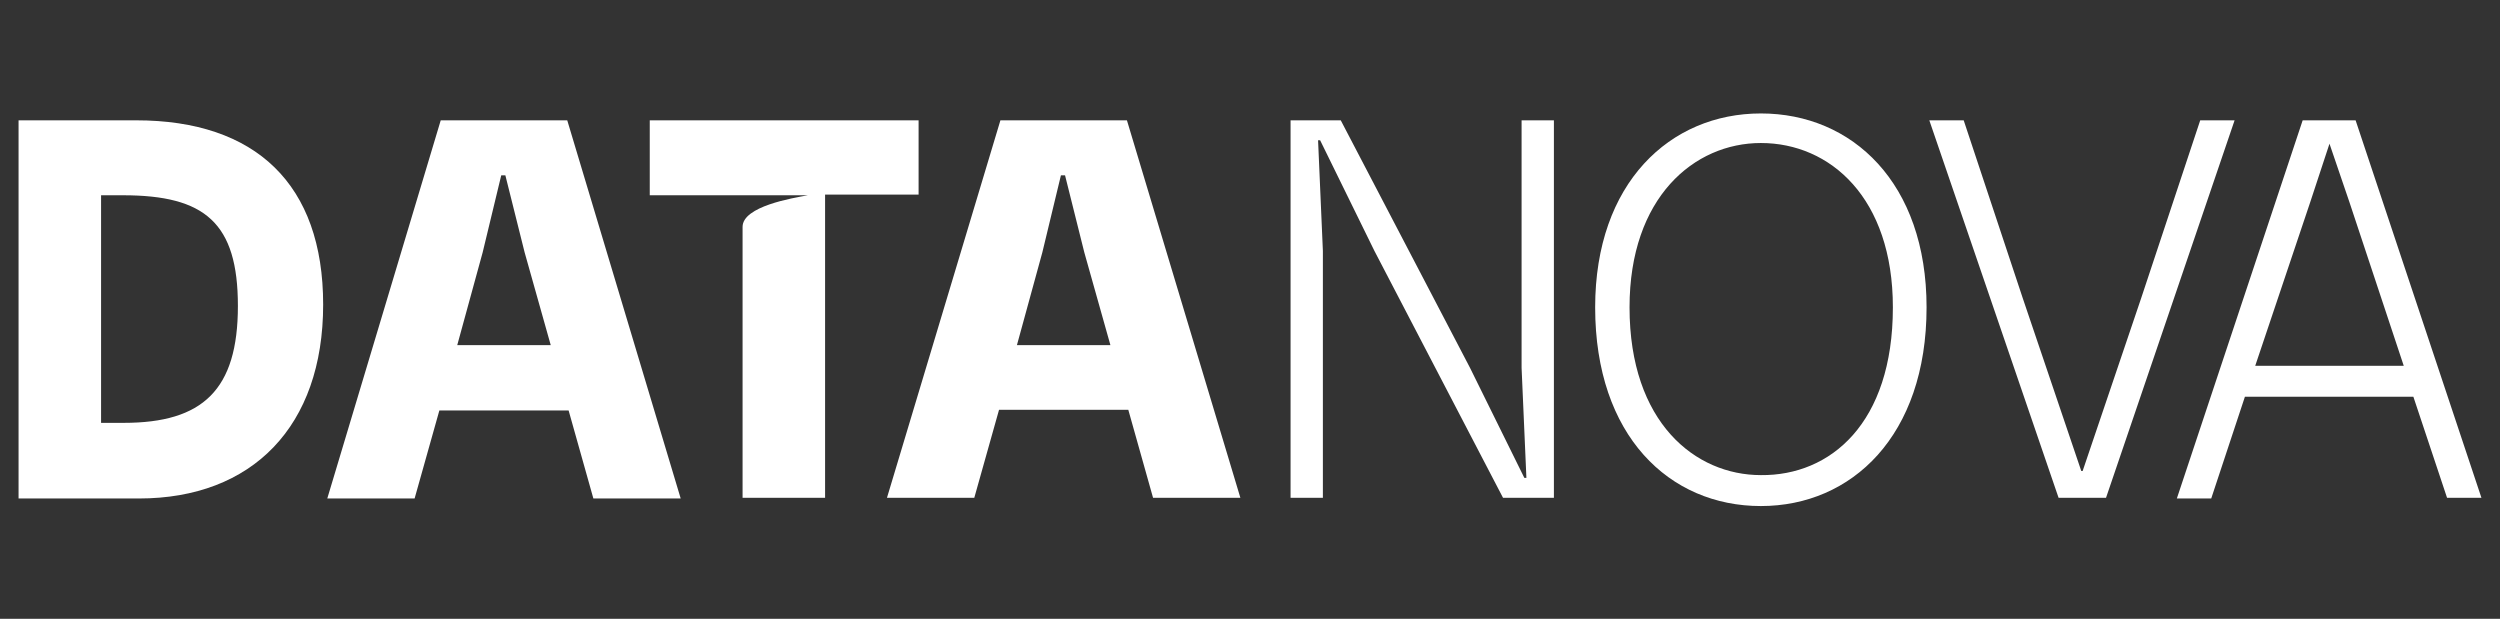<?xml version="1.0" encoding="utf-8"?>
<!-- Generator: Adobe Illustrator 26.0.2, SVG Export Plug-In . SVG Version: 6.00 Build 0)  -->
<svg version="1.1" id="Layer_1" xmlns="http://www.w3.org/2000/svg" xmlns:xlink="http://www.w3.org/1999/xlink" x="0px" y="0px"
	 viewBox="0 0 363.6 90" style="enable-background:new 0 0 363.6 90;" xml:space="preserve">
<rect x="0" y="0" width="363.6" height="90" fill="#333333" stroke="none"/>
<style type="text/css">
	.st0{fill:#FFFFFF;}
</style>
<g>
	<path class="st0" d="M2.7,17.5h17.1c17.4,0,27.2,9.3,27.2,26.8C47,62,36.7,72.5,20.2,72.5H2.7V17.5z M14.7,28.4v33.1H18
		c11.5,0,16.6-4.8,16.6-17c0-12.1-4.8-16.1-16.7-16.1H14.7z"/>
	<path class="st0" d="M64.1,17.5h18.4L99,72.5H86.3l-3.6-12.8H63.9l-3.6,12.8H47.6L64.1,17.5z M66.5,50.2h13.6l-3.8-13.5l-2.8-11.2
		h-0.6l-2.7,11.2L66.5,50.2z"/>
	<path class="st0" d="M108,33c0-3,7.3-4.2,9.5-4.6H94.5V17.5h39.1v10.8H120v44.1h-12V33z"/>
	<path class="st0" d="M145.5,17.5h18.4l16.5,54.9h-12.7l-3.6-12.8h-18.8l-3.6,12.8H129L145.5,17.5z M147.9,50.2h13.6l-3.8-13.5
		l-2.8-11.2h-0.6l-2.7,11.2L147.9,50.2z"/>
	<path class="st0" d="M187.6,17.5h7.4l18.8,36l7.9,16h0.3l-0.7-16v-36h4.7v54.9h-7.4l-18.7-35.9l-7.9-16.1h-0.3l0.7,16.1v35.9h-4.7
		V17.5z"/>
	<path class="st0" d="M232,44.7c0-18.1,10.9-28.2,24.1-28.2c13.3,0,24.1,10.1,24.1,28.2c0,18.7-10.9,28.9-24.1,28.9
		C242.8,73.6,232,63.4,232,44.7z M275.3,44.7c0-15.9-9.1-23.9-19.2-23.9c-9.7,0-19.1,7.9-19.1,23.9c0,16.8,9.6,24.4,19.1,24.4
		C266.2,69.2,275.3,61.6,275.3,44.7z"/>
	<path class="st0" d="M280.6,17.5h5l8.6,25.9l8.5,25.1h0.2l8.5-25.1l8.6-25.9h5l-18.7,54.9h-6.9L280.6,17.5z"/>
	<path class="st0" d="M334.9,17.5h7.7l18.3,54.9h-5L351,57.7h-24.5l-4.9,14.8h-5L334.9,17.5z M328,53.2h21.6l-7.9-23.8l-2.9-8.5h0
		l-2.8,8.5L328,53.2z"/>
</g>
</svg>
